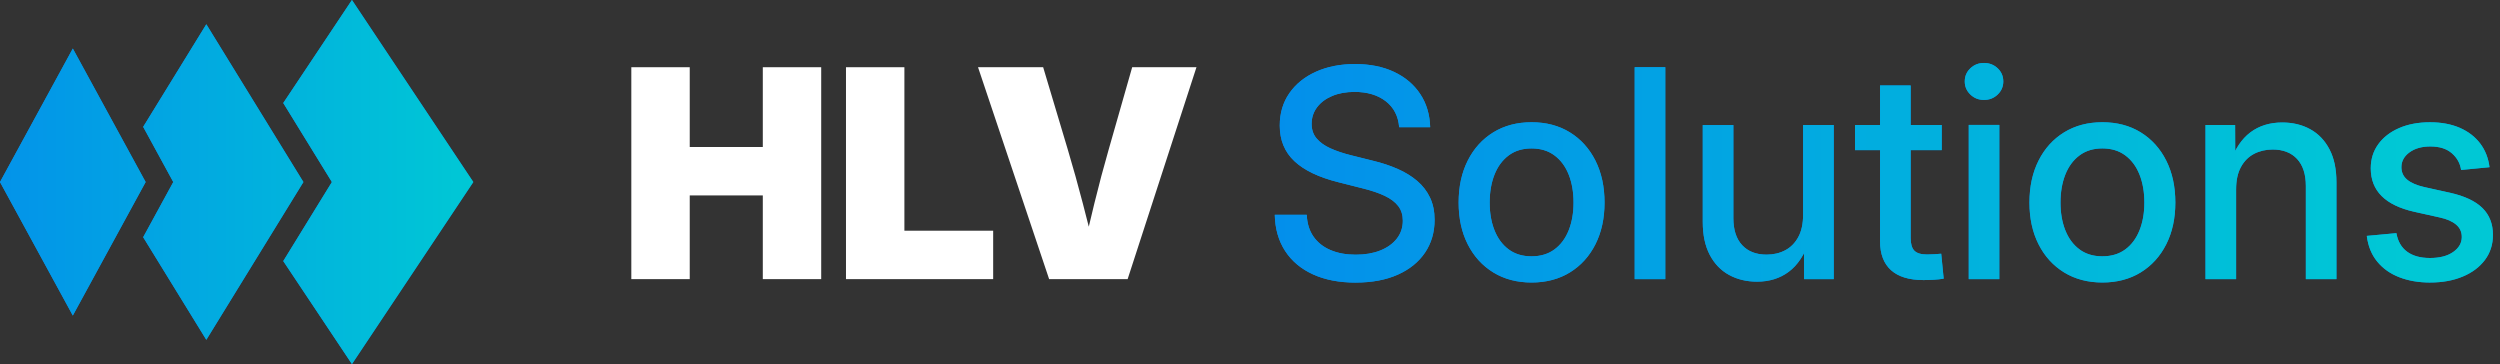<svg height="30" viewBox="0 0 206 30" width="206" xmlns="http://www.w3.org/2000/svg" xmlns:xlink="http://www.w3.org/1999/xlink"><rect x="0" y="0" width="206" height="30" fill="#333333" stroke="none"/><defs><linearGradient id="a" x1="0%" x2="100%" y1="50%" y2="50%"><stop offset="0" stop-color="#038feb"/><stop offset="1" stop-color="#00c8d5"/></linearGradient><path id="b" d="m29 0 10 15-10 15-5.659-8.488 4.007-6.512-4.007-6.512zm-17.202 10.453 5.202-8.453 8 13-8 13-5.202-8.454 2.48-4.546zm-5.798-6.453 6 11-6 11-6-11z"/><path id="c" d="m6.665 18.097c-1.353 0-2.523-.225-3.511-.675s-1.754-1.092-2.298-1.926c-.544-.834-.829-1.829-.856-2.984h2.636c.028.706.212 1.304.554 1.794.342.49.812.862 1.41 1.114.598.253 1.287.379 2.065.379.768 0 1.442-.115 2.024-.346.581-.231 1.037-.557 1.367-.979.33-.422.494-.914.494-1.477 0-.475-.126-.877-.378-1.206-.252-.329-.625-.61-1.118-.844s-1.104-.44-1.834-.619l-1.974-.5c-1.616-.403-2.826-.982-3.63-1.737s-1.206-1.733-1.206-2.935c0-1.018.264-1.906.792-2.665.528-.759 1.259-1.349 2.194-1.77.935-.421 2.009-.631 3.223-.631 1.229 0 2.301.217 3.217.65.916.433 1.633 1.04 2.149 1.82.517.78.79 1.692.82 2.736h-2.556c-.074-.915-.442-1.629-1.105-2.142s-1.521-.769-2.574-.769c-.699 0-1.315.113-1.846.338s-.946.537-1.243.933c-.297.397-.445.851-.445 1.364 0 .479.138.88.413 1.204s.658.596 1.147.816c.489.22 1.054.409 1.696.568l1.794.449c.736.177 1.413.4 2.031.671.619.271 1.156.6 1.612.988.456.388.81.846 1.062 1.375.252.529.378 1.142.378 1.838 0 1.02-.262 1.919-.787 2.697-.525.777-1.273 1.383-2.245 1.818-.972.434-2.129.651-3.472.651zm14.493-.007c-1.2 0-2.251-.277-3.153-.831s-1.603-1.326-2.104-2.315-.751-2.135-.751-3.437c0-1.314.25-2.468.751-3.462.501-.994 1.202-1.769 2.104-2.325.902-.556 1.953-.834 3.153-.834 1.207 0 2.261.278 3.161.834.901.556 1.601 1.331 2.102 2.325.501.994.751 2.148.751 3.462 0 1.302-.25 2.448-.751 3.437s-1.201 1.761-2.102 2.315c-.901.554-1.955.831-3.161.831zm0-2.157c.748 0 1.379-.191 1.893-.572.514-.381.904-.906 1.17-1.575.265-.668.398-1.429.398-2.282 0-.864-.133-1.631-.398-2.301-.265-.67-.655-1.198-1.17-1.583s-1.145-.578-1.893-.578c-.741 0-1.369.192-1.883.576-.514.384-.904.911-1.169 1.581s-.398 1.439-.398 2.306c0 .856.133 1.618.398 2.285s.654 1.191 1.166 1.572c.512.381 1.141.572 1.885.572zm11.021-15.582v17.461h-2.522v-17.461zm7.56 17.669c-.864 0-1.634-.186-2.31-.557-.676-.371-1.205-.923-1.588-1.655-.383-.732-.575-1.636-.575-2.711v-7.982h2.522v7.67c0 .969.242 1.712.727 2.231.485.519 1.155.778 2.01.778.57 0 1.081-.12 1.535-.359.453-.239.812-.602 1.077-1.089.265-.487.397-1.096.397-1.826v-7.406h2.526v12.698h-2.446l-.008-3.133h.431c-.395 1.14-.956 1.981-1.683 2.525s-1.599.816-2.616.816zm15.218-12.906v2.067h-7.145v-2.067zm-5.082-3.26h2.522v12.564c0 .489.102.839.305 1.049.203.21.556.315 1.057.315.163 0 .356-.007.58-.021.224-.014.416-.028.576-.042l.203 2.054c-.236.04-.504.07-.802.088-.298.018-.587.027-.866.027-1.177 0-2.067-.271-2.67-.814-.603-.542-.905-1.337-.905-2.384zm7.308 15.958v-12.703h2.52v12.703zm1.254-14.766c-.438 0-.811-.148-1.119-.445-.309-.297-.463-.656-.463-1.078 0-.43.154-.791.463-1.084.309-.293.682-.439 1.119-.439.445 0 .822.146 1.131.439.309.293.463.654.463 1.084 0 .422-.154.781-.463 1.078-.309.297-.686.445-1.131.445zm9.757 15.043c-1.2 0-2.251-.277-3.153-.831-.902-.554-1.603-1.326-2.104-2.315s-.751-2.135-.751-3.437c0-1.314.25-2.468.751-3.462.501-.994 1.202-1.769 2.104-2.325.902-.556 1.953-.834 3.153-.834 1.207 0 2.261.278 3.161.834.901.556 1.601 1.331 2.102 2.325.501.994.751 2.148.751 3.462 0 1.302-.25 2.448-.751 3.437s-1.201 1.761-2.102 2.315c-.901.554-1.955.831-3.161.831zm0-2.157c.748 0 1.379-.191 1.893-.572.514-.381.904-.906 1.17-1.575.265-.668.398-1.429.398-2.282 0-.864-.133-1.631-.398-2.301-.265-.67-.655-1.198-1.17-1.583s-1.145-.578-1.893-.578c-.741 0-1.369.192-1.883.576-.514.384-.904.911-1.169 1.581s-.398 1.439-.398 2.306c0 .856.133 1.618.398 2.285s.654 1.191 1.166 1.572c.512.381 1.141.572 1.885.572zm11.021-5.527v7.406h-2.522v-12.698h2.441l.012 3.133h-.435c.392-1.137.951-1.979 1.675-2.524.724-.545 1.6-.817 2.628-.817.869 0 1.64.186 2.311.557.672.371 1.199.921 1.582 1.651.383.729.575 1.635.575 2.716v7.982h-2.522v-7.67c0-.969-.241-1.713-.722-2.232-.481-.518-1.152-.778-2.011-.778-.569 0-1.081.12-1.536.359-.455.239-.815.6-1.079 1.084-.265.484-.397 1.094-.397 1.831zm15.994 7.687c-.947 0-1.795-.145-2.544-.435s-1.357-.721-1.825-1.293c-.468-.572-.754-1.277-.856-2.115l2.438-.226c.118.674.413 1.184.885 1.53s1.099.518 1.882.518c.807 0 1.446-.166 1.916-.498.47-.332.705-.743.705-1.234 0-.419-.157-.76-.471-1.023-.314-.263-.759-.458-1.337-.584l-2.12-.473c-1.186-.267-2.078-.698-2.676-1.294-.598-.596-.897-1.358-.897-2.286 0-.752.206-1.413.618-1.982.412-.569.985-1.013 1.719-1.332.734-.319 1.583-.478 2.548-.478.936 0 1.754.153 2.454.458.699.306 1.258.735 1.677 1.287.419.553.675 1.205.77 1.957l-2.341.227c-.078-.54-.331-.998-.759-1.373-.428-.375-1.018-.563-1.771-.563-.708 0-1.283.163-1.725.488-.442.325-.664.731-.664 1.216 0 .425.159.77.477 1.034.318.264.79.467 1.415.61l2.108.466c1.211.271 2.104.692 2.68 1.262.576.57.863 1.307.863 2.21 0 .79-.221 1.48-.663 2.068-.442.588-1.053 1.045-1.831 1.369-.779.325-1.671.487-2.677.487z"/></defs><g fill="none"><use fill="#008feb" xlink:href="#b"/><use fill="url(#a)" xlink:href="#b"/><g fill="#fff" transform="translate(52.021 5.539)"><path d="m0 17.461v-17.461h4.813v6.574h6.021v-6.574h4.812v17.461h-4.812v-6.897h-6.021v6.897z"/><path d="m17.688 17.461v-17.461h4.813v13.471h7.315v3.99z"/><path d="m34.427 17.461-5.859-17.461h5.367l2.027 6.773c.438 1.469.851 2.95 1.24 4.443.389 1.493.768 2.995 1.138 4.506h-1.263c.354-1.51.714-3.012 1.079-4.506.365-1.493.759-2.975 1.181-4.443l1.934-6.773h5.297l-5.672 17.461z"/></g><g transform="translate(105.041 5.188)"><use fill="#008feb" xlink:href="#c"/><use fill="url(#a)" xlink:href="#c"/></g></g></svg>